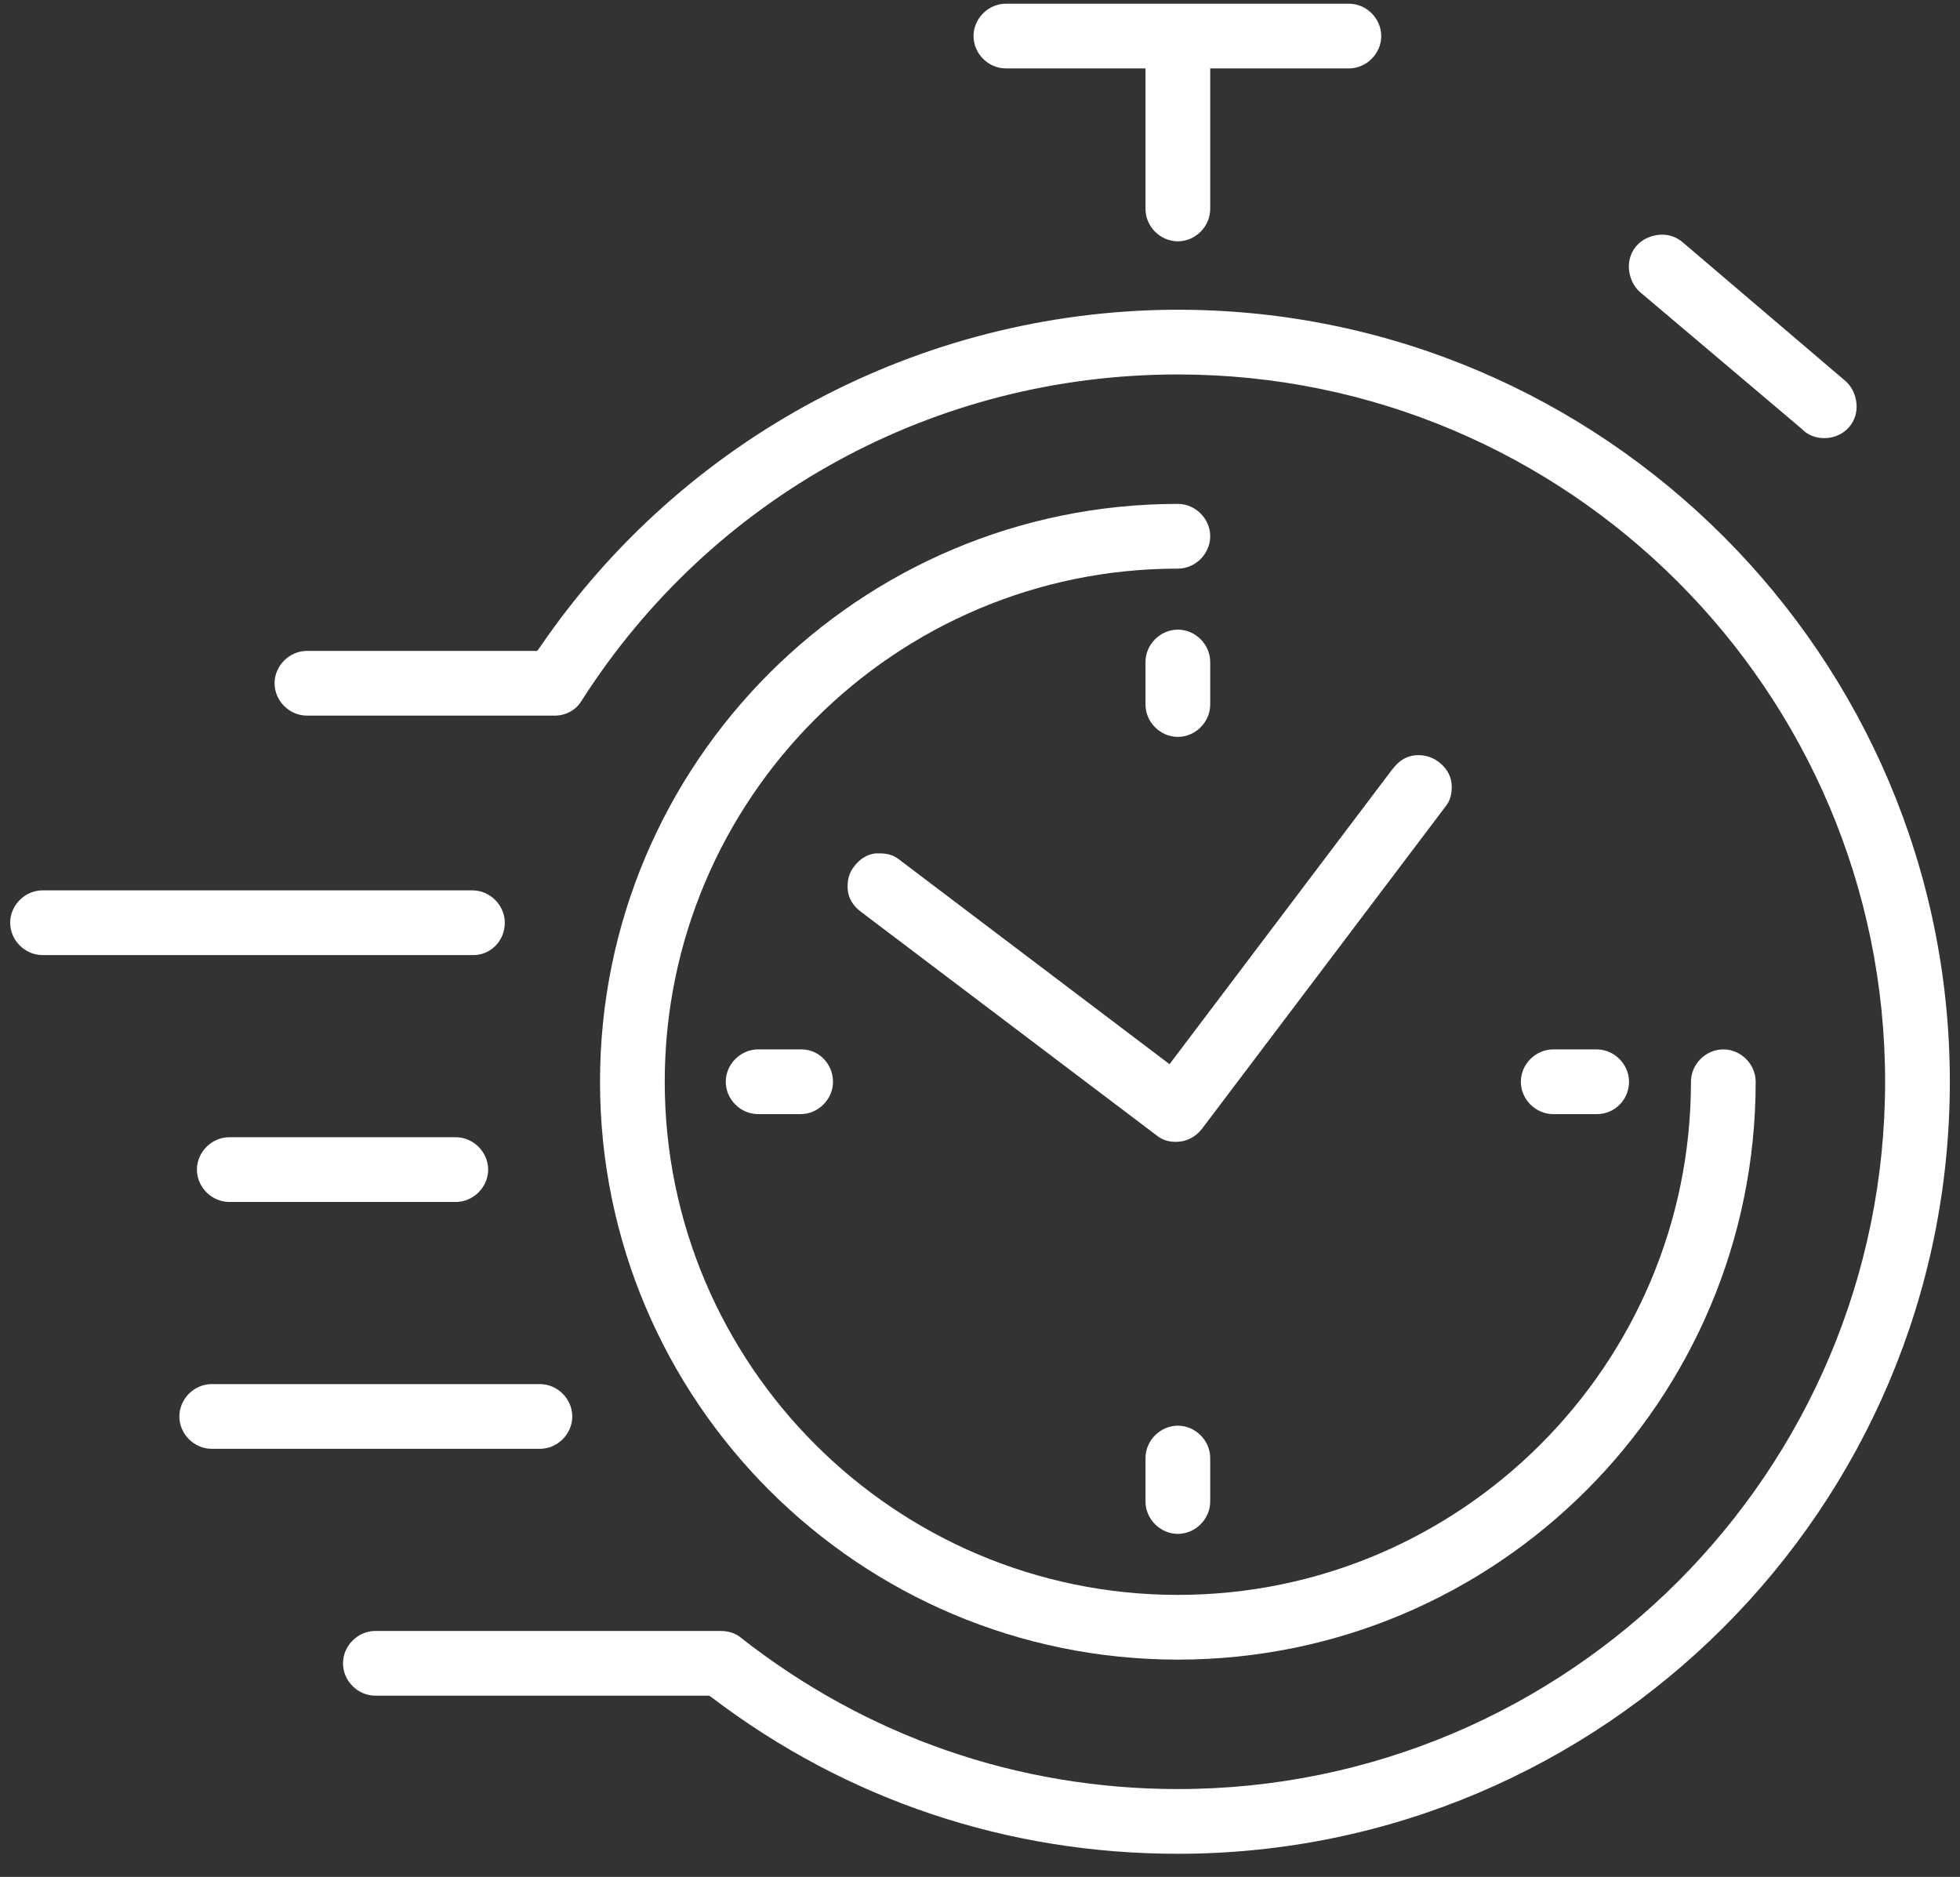 <svg xmlns="http://www.w3.org/2000/svg" xmlns:xlink="http://www.w3.org/1999/xlink" id="Layer_1" x="0px" y="0px" viewBox="0 0 212 203" style="enable-background:new 0 0 212 203;" xml:space="preserve"><rect x="0" y="0" width="212" height="203" fill="#333333" stroke="none"/> <style type="text/css"> .st0{fill:#FFFFFF;} </style> <g> <path class="st0" d="M61.9,153.2c0-1.9-1.6-3.5-3.5-3.5H22.9c-1.9,0-3.5,1.6-3.5,3.5s1.6,3.5,3.5,3.5h35.5 C60.3,156.7,61.9,155.1,61.9,153.2z"></path> <path class="st0" d="M86.7,113.5H82c-1.9,0-3.5,1.6-3.5,3.5s1.6,3.5,3.5,3.5h4.6c1.9,0,3.5-1.6,3.5-3.5S88.6,113.5,86.7,113.5z"></path> <path class="st0" d="M127.4,33.5h-0.5c-27.4,0.2-53,13.8-68.5,36.5l-0.3,0.4H33.2c-1.9,0-3.5,1.6-3.5,3.5s1.6,3.5,3.5,3.5H60 c1.2,0,2.3-0.6,2.9-1.6c14.1-22.1,38.2-35.3,64.5-35.3c42.2,0,76.5,34.3,76.5,76.5s-34.3,76.5-76.5,76.5 c-17.3,0-33.7-5.7-47.3-16.4c-0.6-0.5-1.4-0.7-2.2-0.7H40.6c-1.9,0-3.5,1.6-3.5,3.5s1.6,3.5,3.5,3.5h36.1l0.3,0.2 c14.6,11.1,32,16.9,50.4,16.9c46,0,83.5-37.4,83.5-83.5C210.9,71,173.4,33.5,127.4,33.5z"></path> <path class="st0" d="M127.4,154.2c-1.9,0-3.5,1.6-3.5,3.5v4.7c0,1.9,1.6,3.5,3.5,3.5s3.5-1.6,3.5-3.5v-4.7 C130.9,155.8,129.3,154.2,127.4,154.2z"></path> <path class="st0" d="M157,84.7c-0.1-0.9-0.6-1.7-1.4-2.3c-0.8-0.6-1.7-0.8-2.6-0.7c-0.9,0.1-1.7,0.6-2.3,1.4l-0.1,0.1l-24.1,31.9 L97.3,93c-0.6-0.5-1.3-0.7-2.1-0.7c-0.2,0-0.3,0-0.5,0c-0.9,0.1-1.7,0.6-2.3,1.4c-0.6,0.7-0.8,1.7-0.7,2.6c0.1,0.9,0.6,1.7,1.4,2.3 l32,24.2c0.6,0.5,1.3,0.7,2.1,0.7c1.1,0,2.1-0.5,2.8-1.4l26.3-34.8C156.9,86.6,157.1,85.7,157,84.7L157,84.7z"></path> <path class="st0" d="M24.8,123c-1.9,0-3.5,1.6-3.5,3.5c0,1.9,1.6,3.5,3.5,3.5h24.5c1.9,0,3.5-1.6,3.5-3.5s-1.6-3.5-3.5-3.5H24.8z"></path> <path class="st0" d="M108.8,7.4h15.1v15.2c0,1.9,1.6,3.5,3.5,3.5s3.5-1.6,3.5-3.5V7.4h15c1.9,0,3.5-1.6,3.5-3.5s-1.6-3.5-3.5-3.5 h-37.1c-1.9,0-3.5,1.6-3.5,3.5S106.9,7.4,108.8,7.4z"></path> <path class="st0" d="M54.6,99.8c0-1.9-1.6-3.5-3.5-3.5H4.6c-1.9,0-3.5,1.6-3.5,3.5s1.6,3.5,3.5,3.5H51 C53,103.4,54.6,101.8,54.6,99.8z"></path> <path class="st0" d="M194.9,46.4L194.9,46.4l0.2,0.2c1.4,1.2,3.7,1,4.9-0.4c0.6-0.7,0.9-1.6,0.8-2.6c-0.1-0.9-0.5-1.8-1.2-2.4 l-17.6-15c-0.7-0.6-1.6-0.9-2.6-0.8c-0.9,0.1-1.8,0.5-2.4,1.2c-0.6,0.7-0.9,1.6-0.8,2.6c0.1,0.9,0.5,1.8,1.2,2.4L194.9,46.4z"></path> <path class="st0" d="M176.2,117c0-1.9-1.6-3.5-3.5-3.5H168c-1.9,0-3.5,1.6-3.5,3.5s1.6,3.5,3.5,3.5h4.7 C174.7,120.5,176.2,118.9,176.2,117z"></path> <path class="st0" d="M127.4,54.5c-34.5,0-62.5,28-62.5,62.5s28,62.5,62.5,62.5s62.5-28,62.5-62.5c0-1.9-1.6-3.5-3.5-3.5 s-3.5,1.6-3.5,3.5c0,30.6-24.9,55.5-55.5,55.5S71.9,147.6,71.9,117s24.9-55.5,55.5-55.5c1.9,0,3.5-1.6,3.5-3.5 S129.3,54.5,127.4,54.5z"></path> <path class="st0" d="M130.9,71.6c0-1.9-1.6-3.5-3.5-3.5s-3.5,1.6-3.5,3.5v4.6c0,1.9,1.6,3.5,3.5,3.5c1.9,0,3.5-1.6,3.5-3.5V71.6z"></path> </g> </svg>